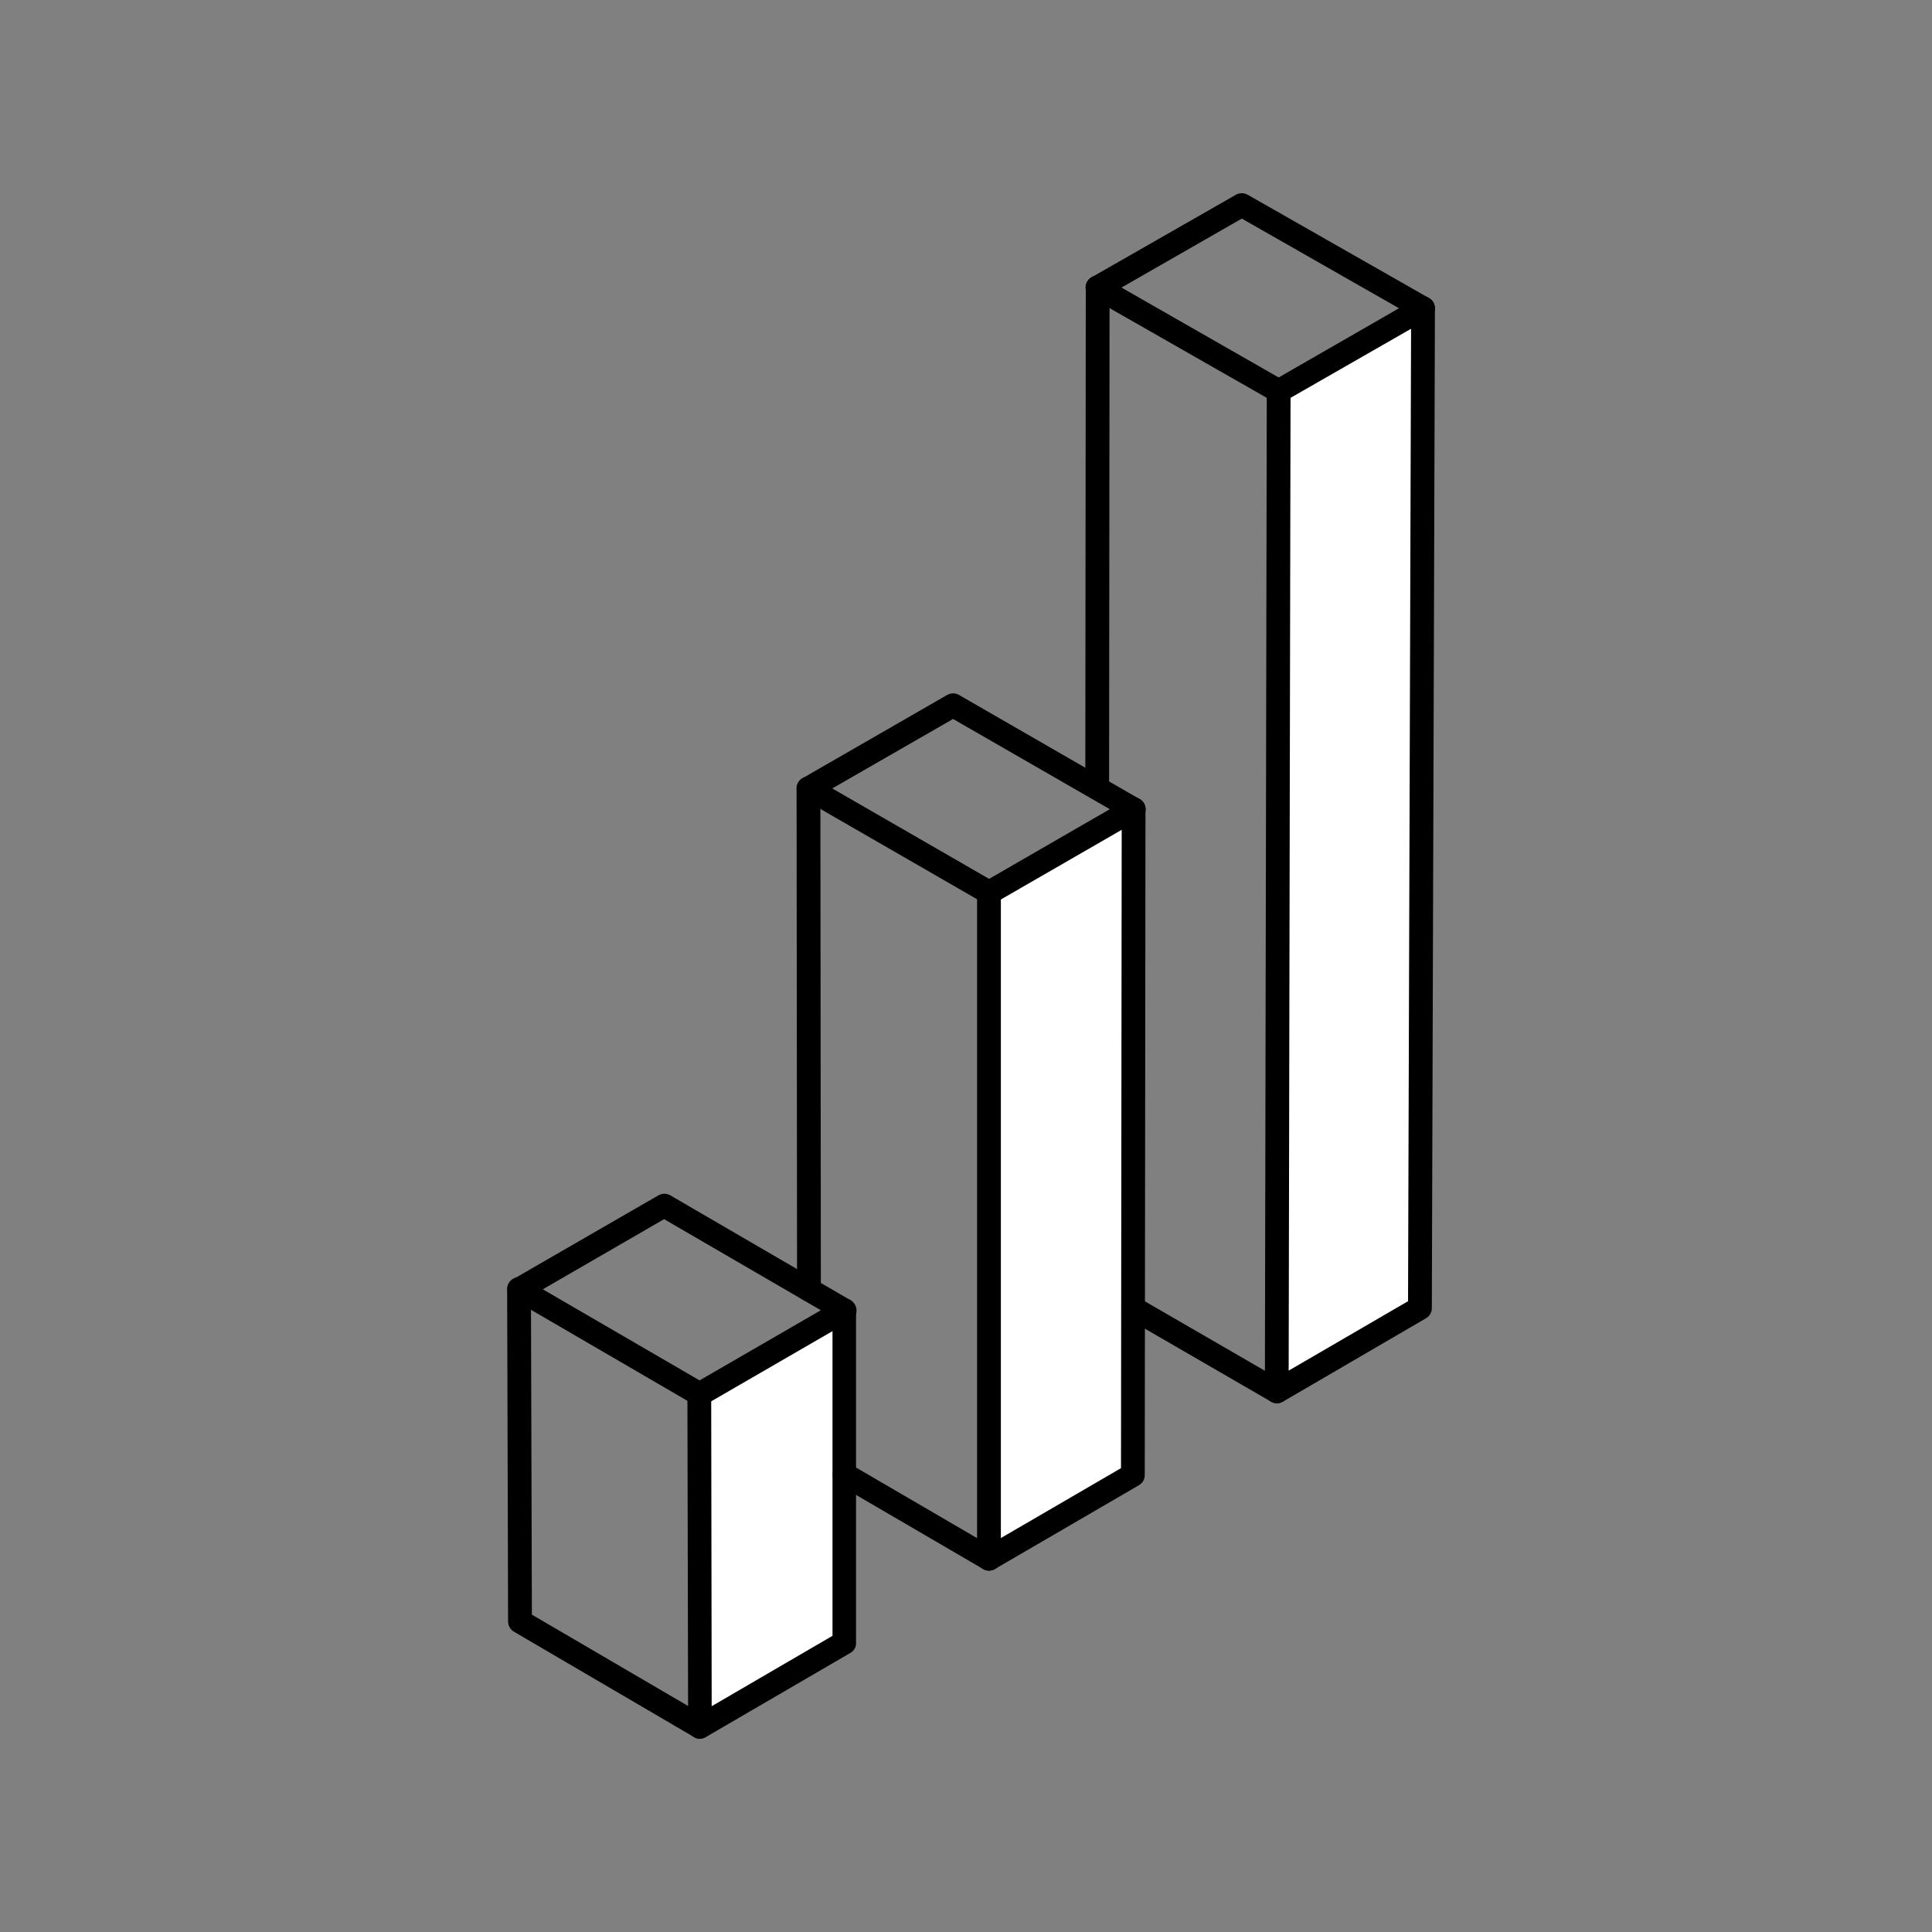 <svg width="80" height="80" viewBox="0 0 80 80" fill="none" xmlns="http://www.w3.org/2000/svg">
<rect x="0" y="0" width="80" height="80" fill="#808080" stroke="none"/>
<path d="M58.925 12.754L58.797 54.155L52.868 57.612L52.878 50.738L52.947 16.191L58.925 12.754Z" fill="white"/>
<path d="M46.949 33.504L46.93 52.412V54.165L46.92 61.078L40.952 64.545V57.612L40.962 36.961L45.433 34.38L46.949 33.504Z" fill="white"/>
<path d="M34.974 61.059L34.984 68.021L28.987 71.507L28.977 64.515L28.967 57.73L33.497 55.101L34.974 54.254V59.355V61.059Z" fill="white"/>
<path d="M45.433 33.12C45.157 33.12 44.94 32.903 44.94 32.628L44.96 11.897C44.96 11.622 45.176 11.405 45.452 11.405C45.728 11.405 45.945 11.622 45.945 11.897L45.925 32.628C45.925 32.903 45.708 33.12 45.433 33.12Z" fill="black"/>
<path d="M52.868 58.104C52.78 58.104 52.701 58.084 52.622 58.035L46.684 54.598C46.447 54.46 46.369 54.165 46.507 53.928C46.644 53.692 46.95 53.613 47.176 53.751L53.115 57.188C53.351 57.326 53.43 57.621 53.292 57.858C53.203 58.015 53.036 58.104 52.868 58.104Z" fill="black"/>
<path d="M52.868 58.105C52.779 58.105 52.701 58.085 52.622 58.035C52.464 57.947 52.376 57.779 52.376 57.612L52.455 16.191C52.455 15.915 52.671 15.699 52.947 15.699C53.223 15.699 53.439 15.915 53.439 16.191L53.361 56.755L58.304 53.88L58.432 12.764C58.432 12.488 58.649 12.271 58.925 12.271C59.2 12.271 59.417 12.498 59.417 12.764L59.289 54.165C59.289 54.343 59.2 54.5 59.043 54.589L53.114 58.045C53.036 58.085 52.947 58.114 52.868 58.114V58.105Z" fill="black"/>
<path d="M52.947 16.683C52.858 16.683 52.78 16.664 52.701 16.615L45.197 12.331C45.039 12.242 44.95 12.085 44.95 11.907C44.95 11.73 45.049 11.572 45.197 11.484L51.174 8.066C51.322 7.978 51.509 7.978 51.667 8.066L59.171 12.341C59.329 12.429 59.417 12.587 59.417 12.764C59.417 12.941 59.319 13.109 59.171 13.188L53.193 16.615C53.114 16.654 53.036 16.683 52.947 16.683ZM46.438 11.907L52.947 15.63L57.93 12.764L51.421 9.051L46.438 11.907Z" fill="black"/>
<path d="M33.497 53.889C33.221 53.889 33.005 53.673 33.005 53.397L32.985 32.647C32.985 32.371 33.202 32.155 33.477 32.155C33.753 32.155 33.97 32.371 33.97 32.647L33.99 53.397C33.99 53.673 33.773 53.889 33.497 53.889Z" fill="black"/>
<path d="M40.952 65.037C40.863 65.037 40.785 65.018 40.706 64.968L34.728 61.482C34.492 61.344 34.413 61.039 34.551 60.812C34.689 60.576 34.994 60.497 35.22 60.635L41.198 64.121C41.435 64.259 41.513 64.565 41.376 64.791C41.287 64.949 41.119 65.037 40.952 65.037Z" fill="black"/>
<path d="M40.962 37.453C40.883 37.453 40.795 37.433 40.716 37.384L33.231 33.07C33.084 32.982 32.985 32.824 32.985 32.647C32.985 32.47 33.084 32.312 33.231 32.224L39.219 28.777C39.377 28.688 39.554 28.688 39.711 28.777L47.196 33.09C47.432 33.228 47.511 33.523 47.373 33.76C47.235 33.996 46.93 34.075 46.703 33.937L39.465 29.771L34.462 32.647L41.208 36.537C41.445 36.675 41.523 36.97 41.386 37.207C41.297 37.364 41.13 37.453 40.962 37.453Z" fill="black"/>
<path d="M40.952 65.037C40.863 65.037 40.785 65.018 40.706 64.969C40.548 64.88 40.459 64.722 40.459 64.545V36.961C40.459 36.783 40.558 36.626 40.706 36.537L46.693 33.08C46.841 32.992 47.028 32.992 47.186 33.08C47.343 33.169 47.432 33.327 47.432 33.504L47.402 61.078C47.402 61.256 47.314 61.413 47.156 61.502L41.198 64.969C41.119 65.008 41.041 65.037 40.952 65.037ZM41.444 37.246V63.688L46.418 60.793L46.447 34.361L41.444 37.246Z" fill="black"/>
<path d="M28.987 72C28.898 72 28.819 71.98 28.741 71.931L21.286 67.568C21.138 67.48 21.039 67.322 21.039 67.145L21 53.377C21 53.101 21.217 52.885 21.492 52.885C21.768 52.885 21.985 53.101 21.985 53.377L22.024 66.859L29.233 71.074C29.469 71.212 29.548 71.517 29.41 71.744C29.322 71.901 29.154 71.99 28.987 71.99V72Z" fill="black"/>
<path d="M28.986 72C28.898 72 28.819 71.98 28.74 71.931C28.582 71.842 28.494 71.685 28.494 71.507L28.464 57.73C28.464 57.454 28.681 57.238 28.957 57.238C29.233 57.238 29.449 57.454 29.449 57.73L29.469 70.651L34.472 67.736V54.254C34.462 53.978 34.678 53.761 34.954 53.761C35.23 53.761 35.447 53.978 35.447 54.254V68.021C35.456 68.198 35.368 68.356 35.21 68.445L29.223 71.931C29.144 71.97 29.055 72 28.977 72H28.986Z" fill="black"/>
<path d="M28.967 58.222C28.878 58.222 28.799 58.203 28.721 58.154L21.256 53.811C21.108 53.722 21.009 53.564 21.009 53.387C21.009 53.21 21.108 53.052 21.256 52.964L27.263 49.497C27.421 49.408 27.608 49.408 27.756 49.497L35.22 53.84C35.368 53.929 35.467 54.086 35.467 54.264C35.467 54.441 35.378 54.598 35.22 54.687L29.213 58.163C29.134 58.203 29.055 58.232 28.967 58.232V58.222ZM22.477 53.387L28.967 57.159L33.989 54.254L27.499 50.482L22.477 53.387Z" fill="black"/>
</svg>
